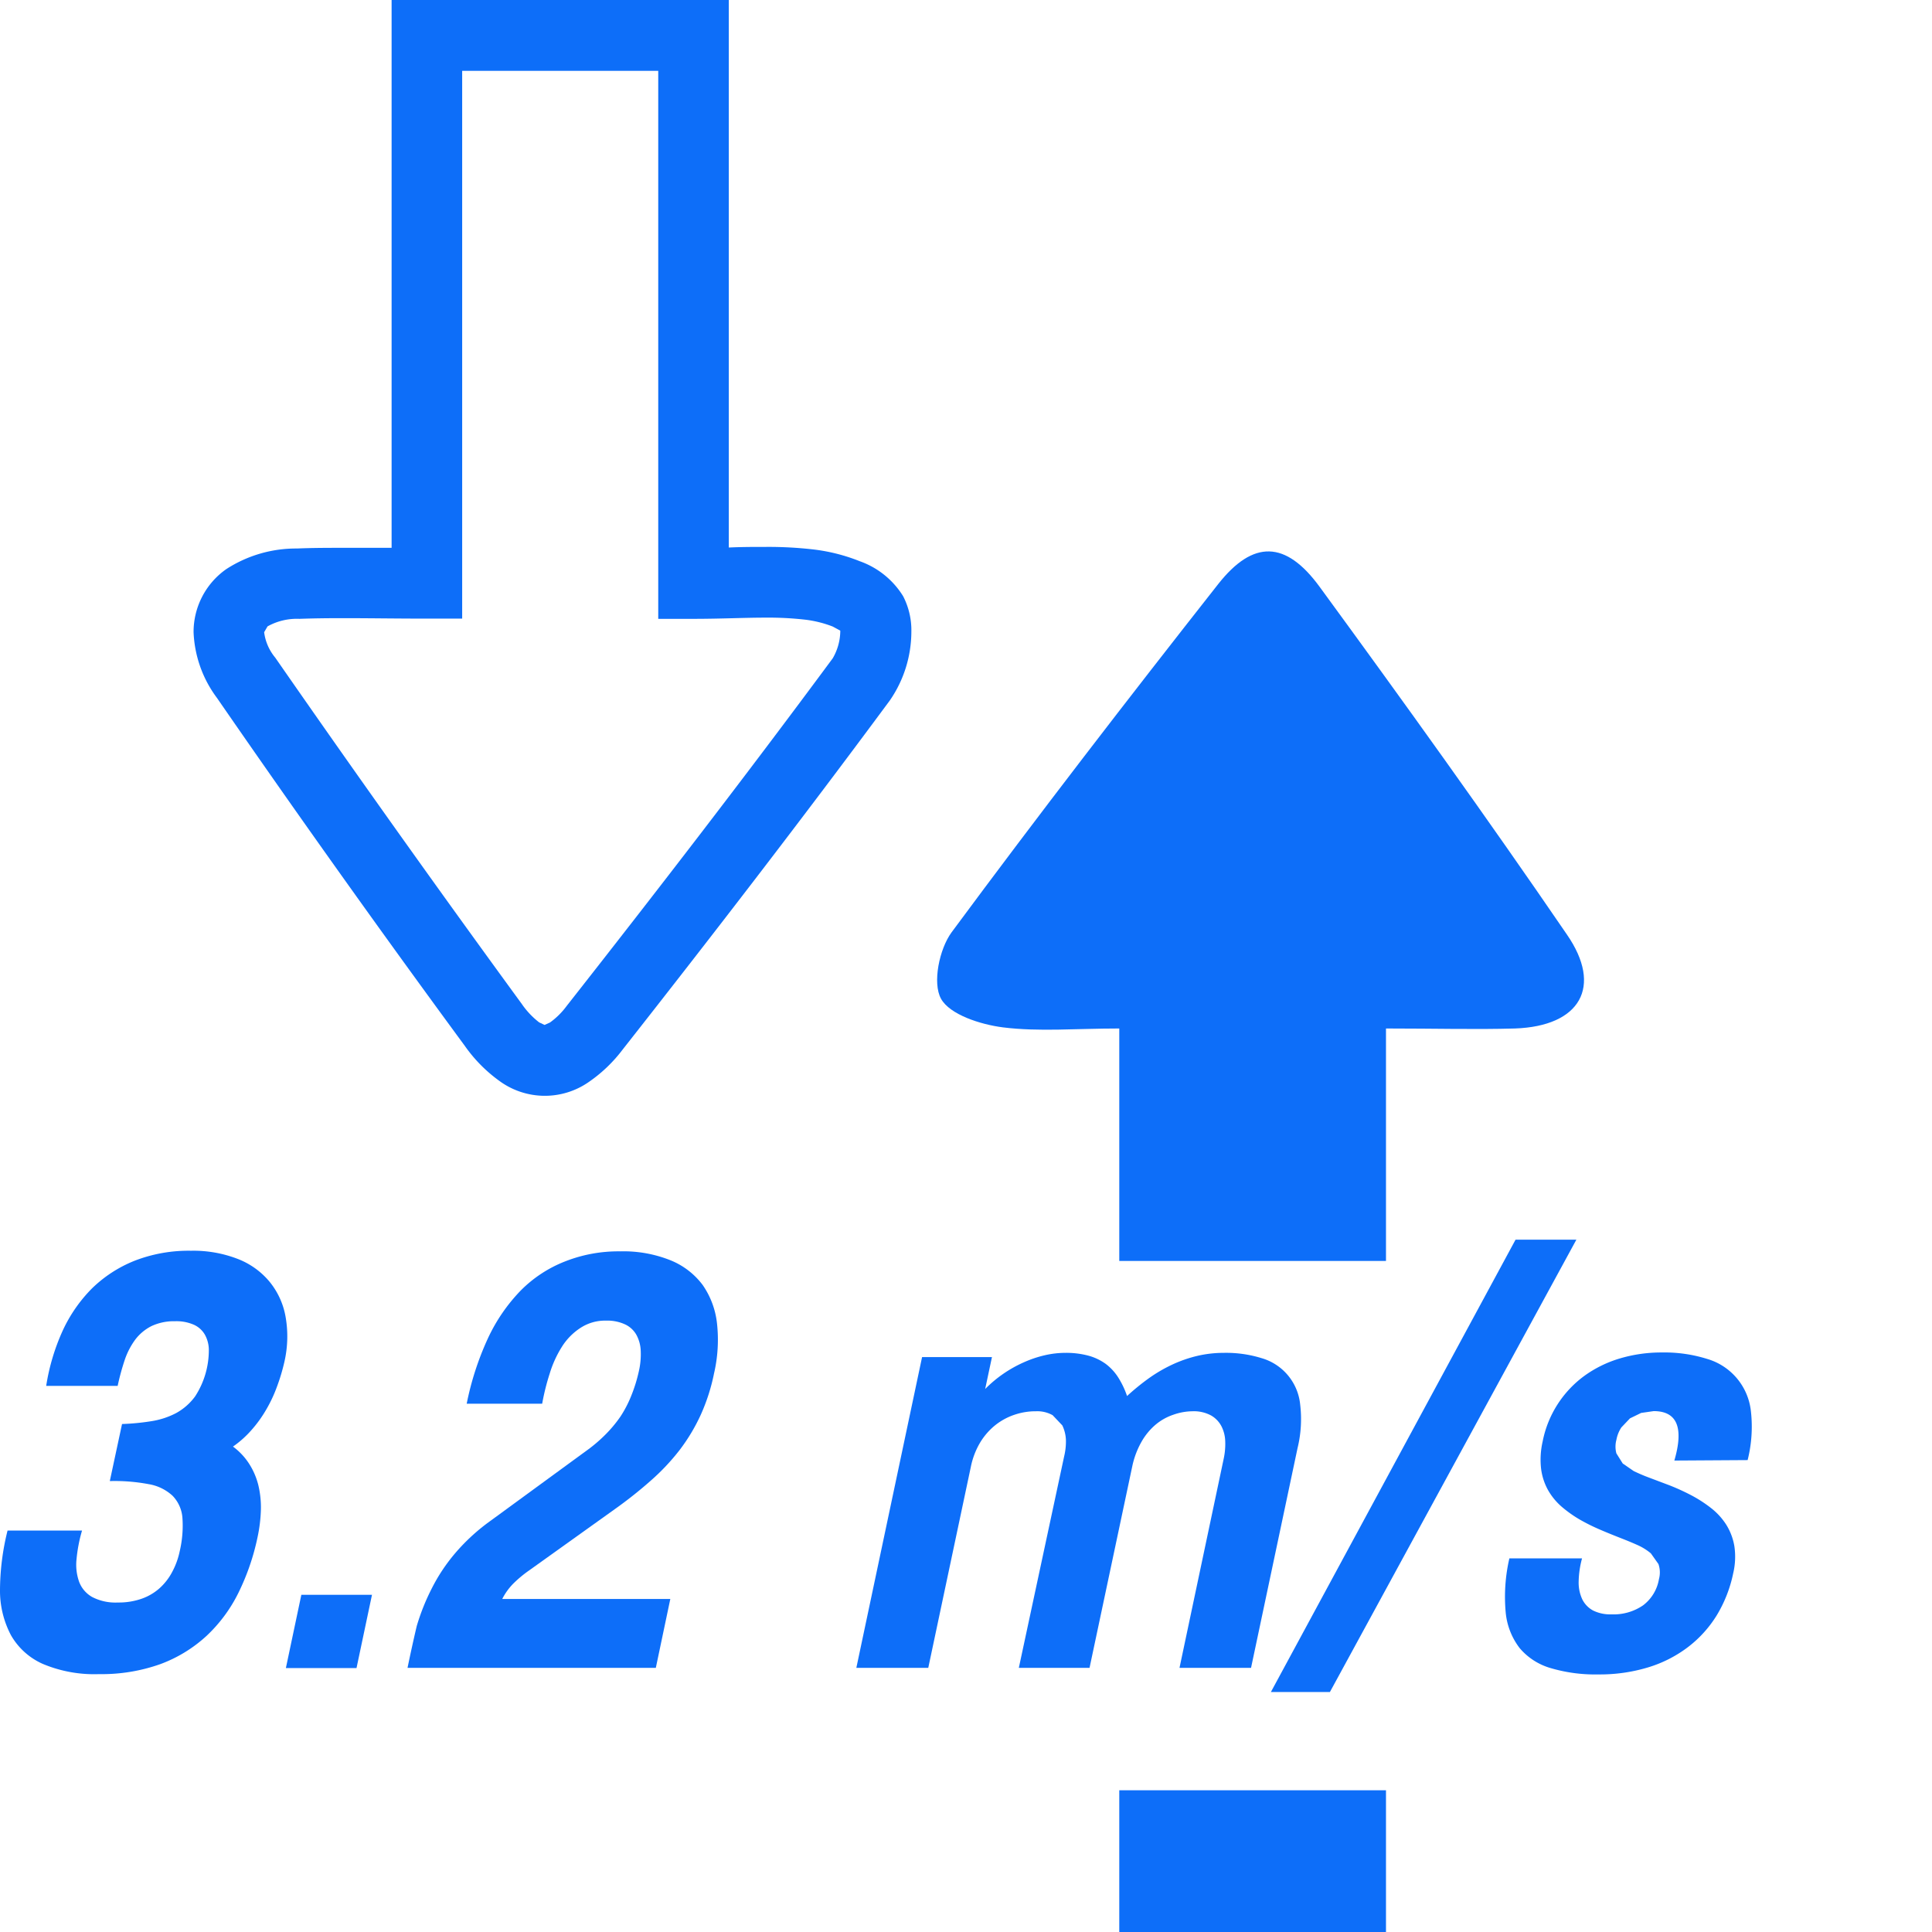 <svg xmlns="http://www.w3.org/2000/svg" viewBox="0 0 256 256">
    <defs>
        <style>.a{fill:#0d6ef9;}.b{fill:#0d6ef9;}</style>
    </defs>
    <path class="a" d="M37.83,174.42a10.07,10.07,0,0,0-2.15-4.63,10.3,10.3,0,0,0-4.24-3,16.28,16.28,0,0,0-6.14-1.06,19.76,19.76,0,0,0-7.45,1.32,17.19,17.19,0,0,0-5.67,3.68,19.53,19.53,0,0,0-3.91,5.67,28.14,28.14,0,0,0-2.15,7.24h9.47a31.76,31.76,0,0,1,.94-3.45,9.89,9.89,0,0,1,1.41-2.71,6.22,6.22,0,0,1,2.14-1.77,7,7,0,0,1,3.12-.64,5.74,5.74,0,0,1,2.5.47,3.2,3.2,0,0,1,1.43,1.28,4.2,4.2,0,0,1,.54,1.94,11.22,11.22,0,0,1-1.81,6.26,7.69,7.69,0,0,1-2.54,2.23,10.57,10.57,0,0,1-3.3,1.07,30.84,30.84,0,0,1-3.85.37l-1.62,7.56a24.22,24.22,0,0,1,5.16.41,6.14,6.14,0,0,1,3.15,1.53,4.69,4.69,0,0,1,1.31,2.9,14.72,14.72,0,0,1-.36,4.47,10.15,10.15,0,0,1-1,2.74,7.71,7.71,0,0,1-1.67,2.15,7.06,7.06,0,0,1-2.4,1.4,9.22,9.22,0,0,1-3.13.49,6.68,6.68,0,0,1-3.4-.73,3.88,3.88,0,0,1-1.72-2,6.74,6.74,0,0,1-.35-3,20.05,20.05,0,0,1,.73-3.8H1a33.12,33.12,0,0,0-1,7.84,12.63,12.63,0,0,0,1.44,6,9.08,9.08,0,0,0,4.24,3.83,17.58,17.58,0,0,0,7.46,1.35,23.16,23.16,0,0,0,8.12-1.33,18.48,18.48,0,0,0,6.11-3.74A19.86,19.86,0,0,0,31.62,211a31,31,0,0,0,2.51-7.33,20.09,20.09,0,0,0,.44-3.62,12.66,12.66,0,0,0-.35-3.3A9.47,9.47,0,0,0,33,193.94a8.6,8.6,0,0,0-2.13-2.26,13.43,13.43,0,0,0,2.45-2.19,16.5,16.5,0,0,0,1.93-2.67,18.46,18.46,0,0,0,1.42-3,25.74,25.74,0,0,0,1-3.31A15,15,0,0,0,37.83,174.42Z"/>
    <polygon class="a" points="37.88 221.03 47.24 221.03 49.29 211.32 39.93 211.32 37.88 221.03"/>
    <path class="a" d="M93.11,170.27A10,10,0,0,0,88.86,167a16.79,16.79,0,0,0-6.69-1.19,19.26,19.26,0,0,0-7.31,1.34A16.94,16.94,0,0,0,69,171a23,23,0,0,0-4.35,6.34A38.69,38.69,0,0,0,61.84,186h10a30.84,30.84,0,0,1,1-4,14.56,14.56,0,0,1,1.6-3.52,8.11,8.11,0,0,1,2.42-2.49,5.94,5.94,0,0,1,3.43-1,5.61,5.61,0,0,1,2.56.51,3.32,3.32,0,0,1,1.49,1.4,4.77,4.77,0,0,1,.56,2.11,10,10,0,0,1-.25,2.69,20.11,20.11,0,0,1-1,3.23,15.32,15.32,0,0,1-1.43,2.76,17.08,17.08,0,0,1-2,2.4,19.87,19.87,0,0,1-2.56,2.17l-12.63,9.23a26.28,26.28,0,0,0-4.72,4.32,23.48,23.48,0,0,0-3.09,4.65,28.93,28.93,0,0,0-2,5Q54.58,218.18,54,221H86.9l1.92-9.13H66.55a8.13,8.13,0,0,1,1.43-2,15.89,15.89,0,0,1,2.16-1.8l11.41-8.16a56.9,56.9,0,0,0,4.74-3.77,29,29,0,0,0,3.76-4,24.53,24.53,0,0,0,2.78-4.62A25.52,25.52,0,0,0,94.61,182a19.75,19.75,0,0,0,.4-6.61A11,11,0,0,0,93.11,170.27Z"/>
    <path class="a" d="M151.28,191a8.37,8.37,0,0,1,1.85-2.23,7.18,7.18,0,0,1,2.31-1.3A7.85,7.85,0,0,1,158,187a4.82,4.82,0,0,1,2.48.56,3.55,3.55,0,0,1,1.38,1.45,4.69,4.69,0,0,1,.49,2,9.23,9.23,0,0,1-.2,2.26L156.29,221h9.48l6.16-29.11a16.2,16.2,0,0,0,.35-5.78,7.12,7.12,0,0,0-5.12-6.15,15.88,15.88,0,0,0-5-.7,15.4,15.4,0,0,0-3.55.41,17.32,17.32,0,0,0-3.31,1.16,19.78,19.78,0,0,0-3.09,1.81,31.24,31.24,0,0,0-2.87,2.34,11.44,11.44,0,0,0-1.17-2.46,6.83,6.83,0,0,0-1.66-1.8,7.1,7.1,0,0,0-2.3-1.09,11.48,11.48,0,0,0-3.09-.37,12.17,12.17,0,0,0-2.69.32,15,15,0,0,0-2.76.93,16.7,16.7,0,0,0-5.13,3.54l.9-4.23h-9.26L113.47,221H123l5.64-26.63a10.28,10.28,0,0,1,1.23-3.22,8.74,8.74,0,0,1,2-2.3,8.32,8.32,0,0,1,2.53-1.38,8.68,8.68,0,0,1,2.87-.47,4.16,4.16,0,0,1,2.21.52l1.28,1.35a4.89,4.89,0,0,1,.48,1.92A8.43,8.43,0,0,1,141,193l-6,28h9.37l5.69-26.84A11.27,11.27,0,0,1,151.28,191Z"/>
    <polygon class="a" points="168.4 224.2 176.22 224.2 208.88 164.26 200.82 164.26 168.4 224.2"/>
    <path class="a" d="M231.57,193.47a18.15,18.15,0,0,0,.44-6.42,8.12,8.12,0,0,0-5.85-7,18.85,18.85,0,0,0-5.95-.84,19.24,19.24,0,0,0-5.6.8,15.56,15.56,0,0,0-4.69,2.31,14.14,14.14,0,0,0-5.51,8.68,10.81,10.81,0,0,0-.21,3.6,7.85,7.85,0,0,0,.92,2.84,8.39,8.39,0,0,0,1.79,2.19,16.21,16.21,0,0,0,2.4,1.71,25.88,25.88,0,0,0,2.74,1.36c.95.41,1.9.79,2.82,1.15s1.51.61,2.18.91a7.5,7.5,0,0,1,1.7,1.07l1,1.41a3.36,3.36,0,0,1,.07,2,5.49,5.49,0,0,1-2.11,3.48,6.9,6.9,0,0,1-4.19,1.19,5.09,5.09,0,0,1-2.43-.51,3.41,3.41,0,0,1-1.43-1.48,5.25,5.25,0,0,1-.48-2.33,12.52,12.52,0,0,1,.45-3.1H200a22.66,22.66,0,0,0-.49,7.13,9.16,9.16,0,0,0,1.86,4.77,8.43,8.43,0,0,0,4.13,2.65,20.76,20.76,0,0,0,6.29.83,22.07,22.07,0,0,0,6.58-.93,16.74,16.74,0,0,0,5.28-2.68,15.53,15.53,0,0,0,3.82-4.21,17.59,17.59,0,0,0,2.19-5.59,9.51,9.51,0,0,0,.15-3.6,7.84,7.84,0,0,0-1.08-2.84,8.79,8.79,0,0,0-2-2.19,17.43,17.43,0,0,0-2.61-1.69,29.47,29.47,0,0,0-2.91-1.33l-2.89-1.09c-.66-.25-1.27-.52-1.85-.8l-1.45-1-.84-1.34a3.45,3.45,0,0,1,0-1.79,4.47,4.47,0,0,1,.66-1.65l1.14-1.2,1.48-.72,1.66-.24q4.65,0,2.74,6.55Z"/>
    <path class="b" d="M61.58,138.57a19.56,19.56,0,0,0,4.54,4.62,10.18,10.18,0,0,0,11.91.17,19.32,19.32,0,0,0,4.46-4.27c12-15.26,23.86-30.65,35.42-46.28a16.09,16.09,0,0,0,2.85-9.09A9.83,9.83,0,0,0,119.67,79a11.12,11.12,0,0,0-5.76-4.64,24.07,24.07,0,0,0-6-1.54,51.88,51.88,0,0,0-6.54-.35c-1.6,0-3.19,0-4.8.08V0H51.89V72.59c-2.2,0-4.3,0-6.34,0s-4.14,0-6.2.09A17,17,0,0,0,30,75.4a10.16,10.16,0,0,0-4.35,8.37,15.56,15.56,0,0,0,3.1,8.71Q44.83,115.78,61.58,138.57ZM35.45,83a8,8,0,0,1,4.22-1c1.91-.07,3.85-.09,5.88-.09,3.32,0,6.9.06,11,.06h4.69V9.39H87.22V82h4.7c3.54,0,6.68-.16,9.49-.16a43.16,43.16,0,0,1,5.37.28,15,15,0,0,1,3.56.9l1,.54v.16a7.31,7.31,0,0,1-1,3.51c-11.48,15.53-23.29,30.84-35.25,46.06a9.94,9.94,0,0,1-2.22,2.2l-.71.32-.72-.34a10.82,10.82,0,0,1-2.3-2.44Q52.53,110.28,36.47,87.14A6.55,6.55,0,0,1,35,83.77Z"/>
    <rect class="b" x="148.31" y="237.22" width="35.34" height="18.78"/>
    <path class="b" d="M132.88,136.13c4.77.6,9.69.15,15.43.15v30.8h35.34v-30.8c6.57,0,11.83.15,17.09,0,8.64-.3,11.68-5.53,6.87-12.47C197,108.3,186,93,174.86,77.76c-4.5-6.16-8.82-6.23-13.44-.37-12,15.25-23.81,30.57-35.34,46.16-1.61,2.21-2.55,6.69-1.39,8.79S129.91,135.75,132.88,136.13Z"/>
</svg>